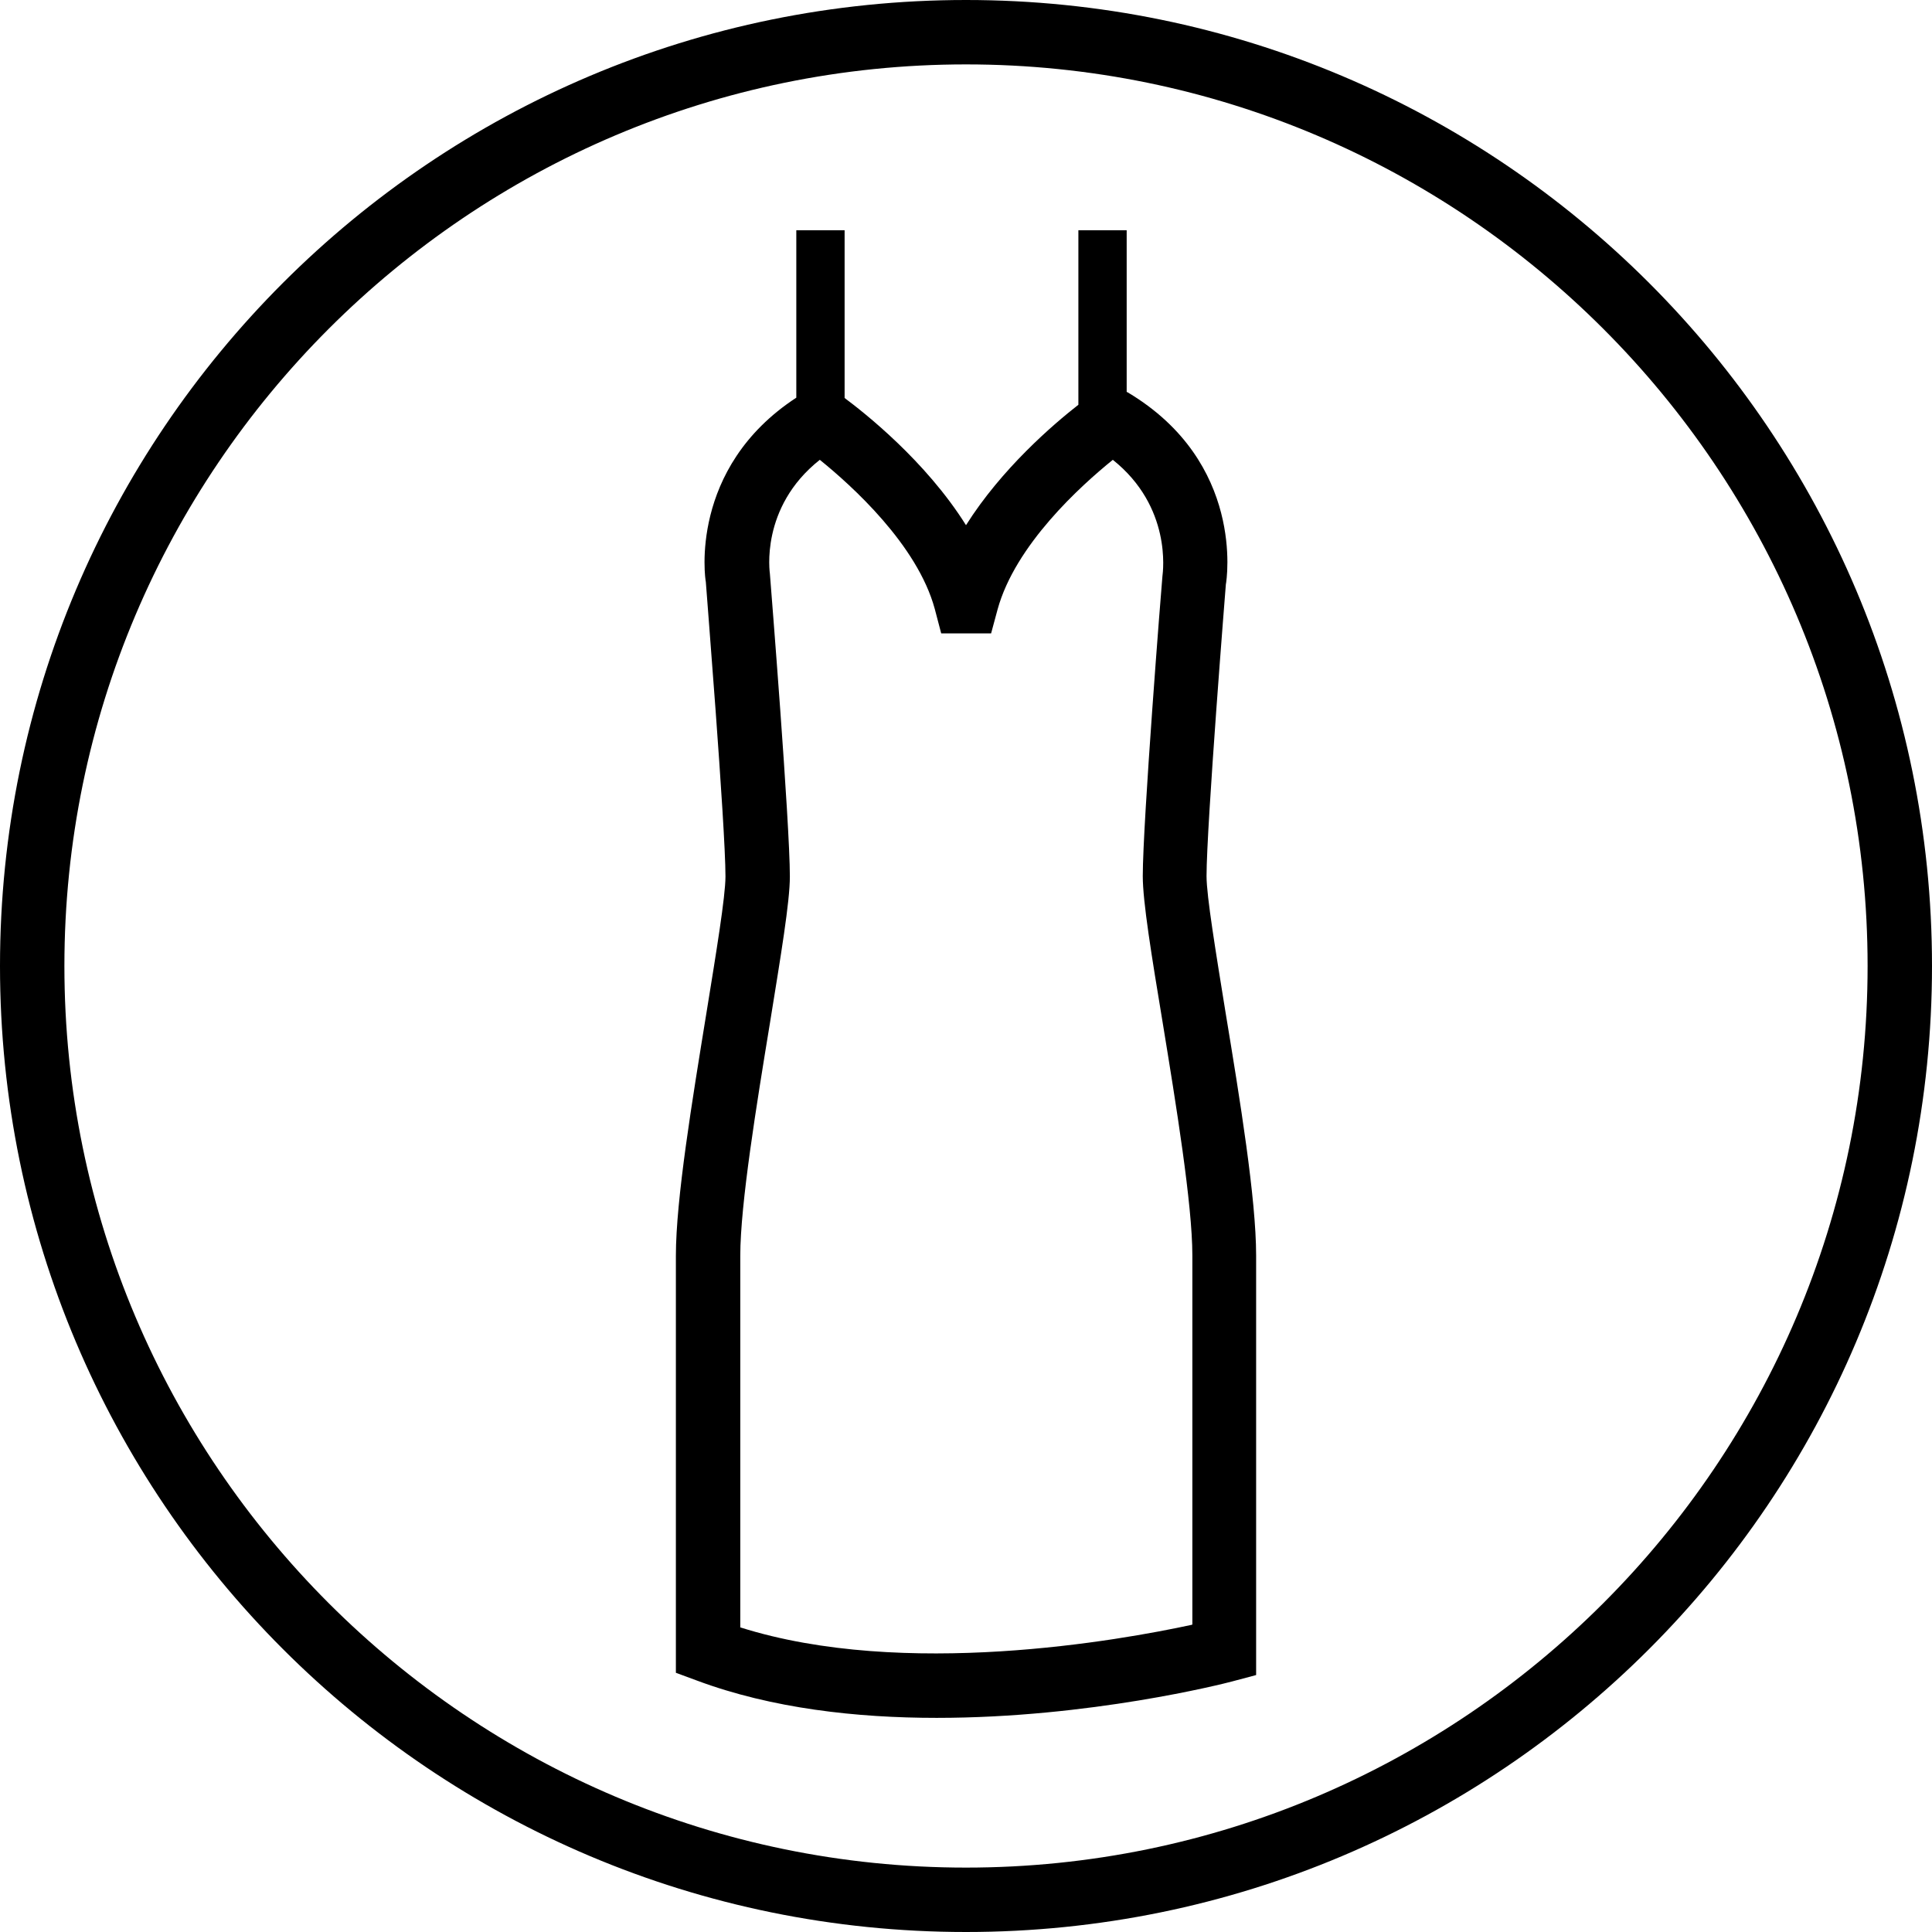 <?xml version="1.0" encoding="UTF-8"?><svg id="a" xmlns="http://www.w3.org/2000/svg" viewBox="0 0 60 60"><defs><style>.b{fill:none;}</style></defs><path class="b" d="M30,2C14.56,2,2,14.56,2,30s12.56,28,28,28,28-12.56,28-28S45.44,2,30,2Zm9.01,50.03l-.75,.2c-.26,.07-4.42,1.13-9.17,1.13-2.48,0-5.12-.29-7.45-1.16l-.65-.24v-12.95c0-1.76,.5-4.83,.95-7.55,.3-1.86,.59-3.61,.59-4.23,0-1.58-.6-9.08-.61-9.15-.02-.07-.54-3.53,2.81-5.72V7.15h1.5v5.21c.59,.44,2.51,1.94,3.77,3.95,1.11-1.76,2.72-3.13,3.49-3.74V7.15h1.5v5.02l.04,.02c3.62,2.17,3.06,5.81,3.04,5.96,0,0-.6,7.49-.6,9.07,0,.62,.29,2.38,.59,4.23,.44,2.71,.95,5.79,.95,7.55v13.03Z"/><path class="b" d="M35.47,27.22c0-1.67,.59-9,.61-9.31,.02-.16,.3-2.17-1.54-3.62-.99,.8-3.03,2.64-3.58,4.65l-.2,.74h-1.55l-.2-.76c-.54-1.99-2.59-3.83-3.57-4.63-1.86,1.48-1.55,3.52-1.55,3.54,.04,.4,.62,7.73,.62,9.4,0,.79-.27,2.45-.62,4.56-.41,2.51-.92,5.63-.92,7.22v11.54c5.09,1.6,11.8,.4,14.02-.08v-11.46c0-1.6-.51-4.72-.92-7.22-.34-2.11-.62-3.77-.62-4.56Z"/><path d="M30,0C13.43,0,0,13.43,0,30s13.43,30,30,30,30-13.43,30-30S46.57,0,30,0Zm0,58C14.56,58,2,45.44,2,30S14.56,2,30,2s28,12.56,28,28-12.56,28-28,28Z"/><path d="M37.47,27.22c0-1.58,.6-9.07,.6-9.07,.03-.15,.59-3.79-3.04-5.96l-.04-.02V7.15h-1.5v5.42c-.78,.61-2.38,1.98-3.49,3.74-1.26-2.01-3.18-3.51-3.77-3.95V7.15h-1.5v5.2c-3.35,2.19-2.83,5.65-2.81,5.72,0,.08,.61,7.57,.61,9.15,0,.62-.29,2.38-.59,4.23-.44,2.71-.95,5.79-.95,7.55v12.95l.65,.24c2.33,.87,4.97,1.16,7.45,1.16,4.75,0,8.91-1.06,9.17-1.13l.75-.2v-13.03c0-1.76-.5-4.83-.95-7.55-.3-1.86-.59-3.61-.59-4.23Zm-.46,23.24c-2.22,.48-8.93,1.69-14.02,.08v-11.54c0-1.6,.51-4.72,.92-7.22,.34-2.11,.62-3.77,.62-4.56,0-1.67-.59-9-.62-9.4,0-.02-.32-2.06,1.55-3.54,.99,.8,3.03,2.64,3.57,4.63l.2,.76h1.55l.2-.74c.55-2.01,2.59-3.85,3.58-4.65,1.83,1.46,1.56,3.46,1.54,3.62-.03,.31-.61,7.65-.61,9.31,0,.79,.27,2.45,.62,4.56,.41,2.51,.92,5.63,.92,7.22v11.46Z"/></svg>